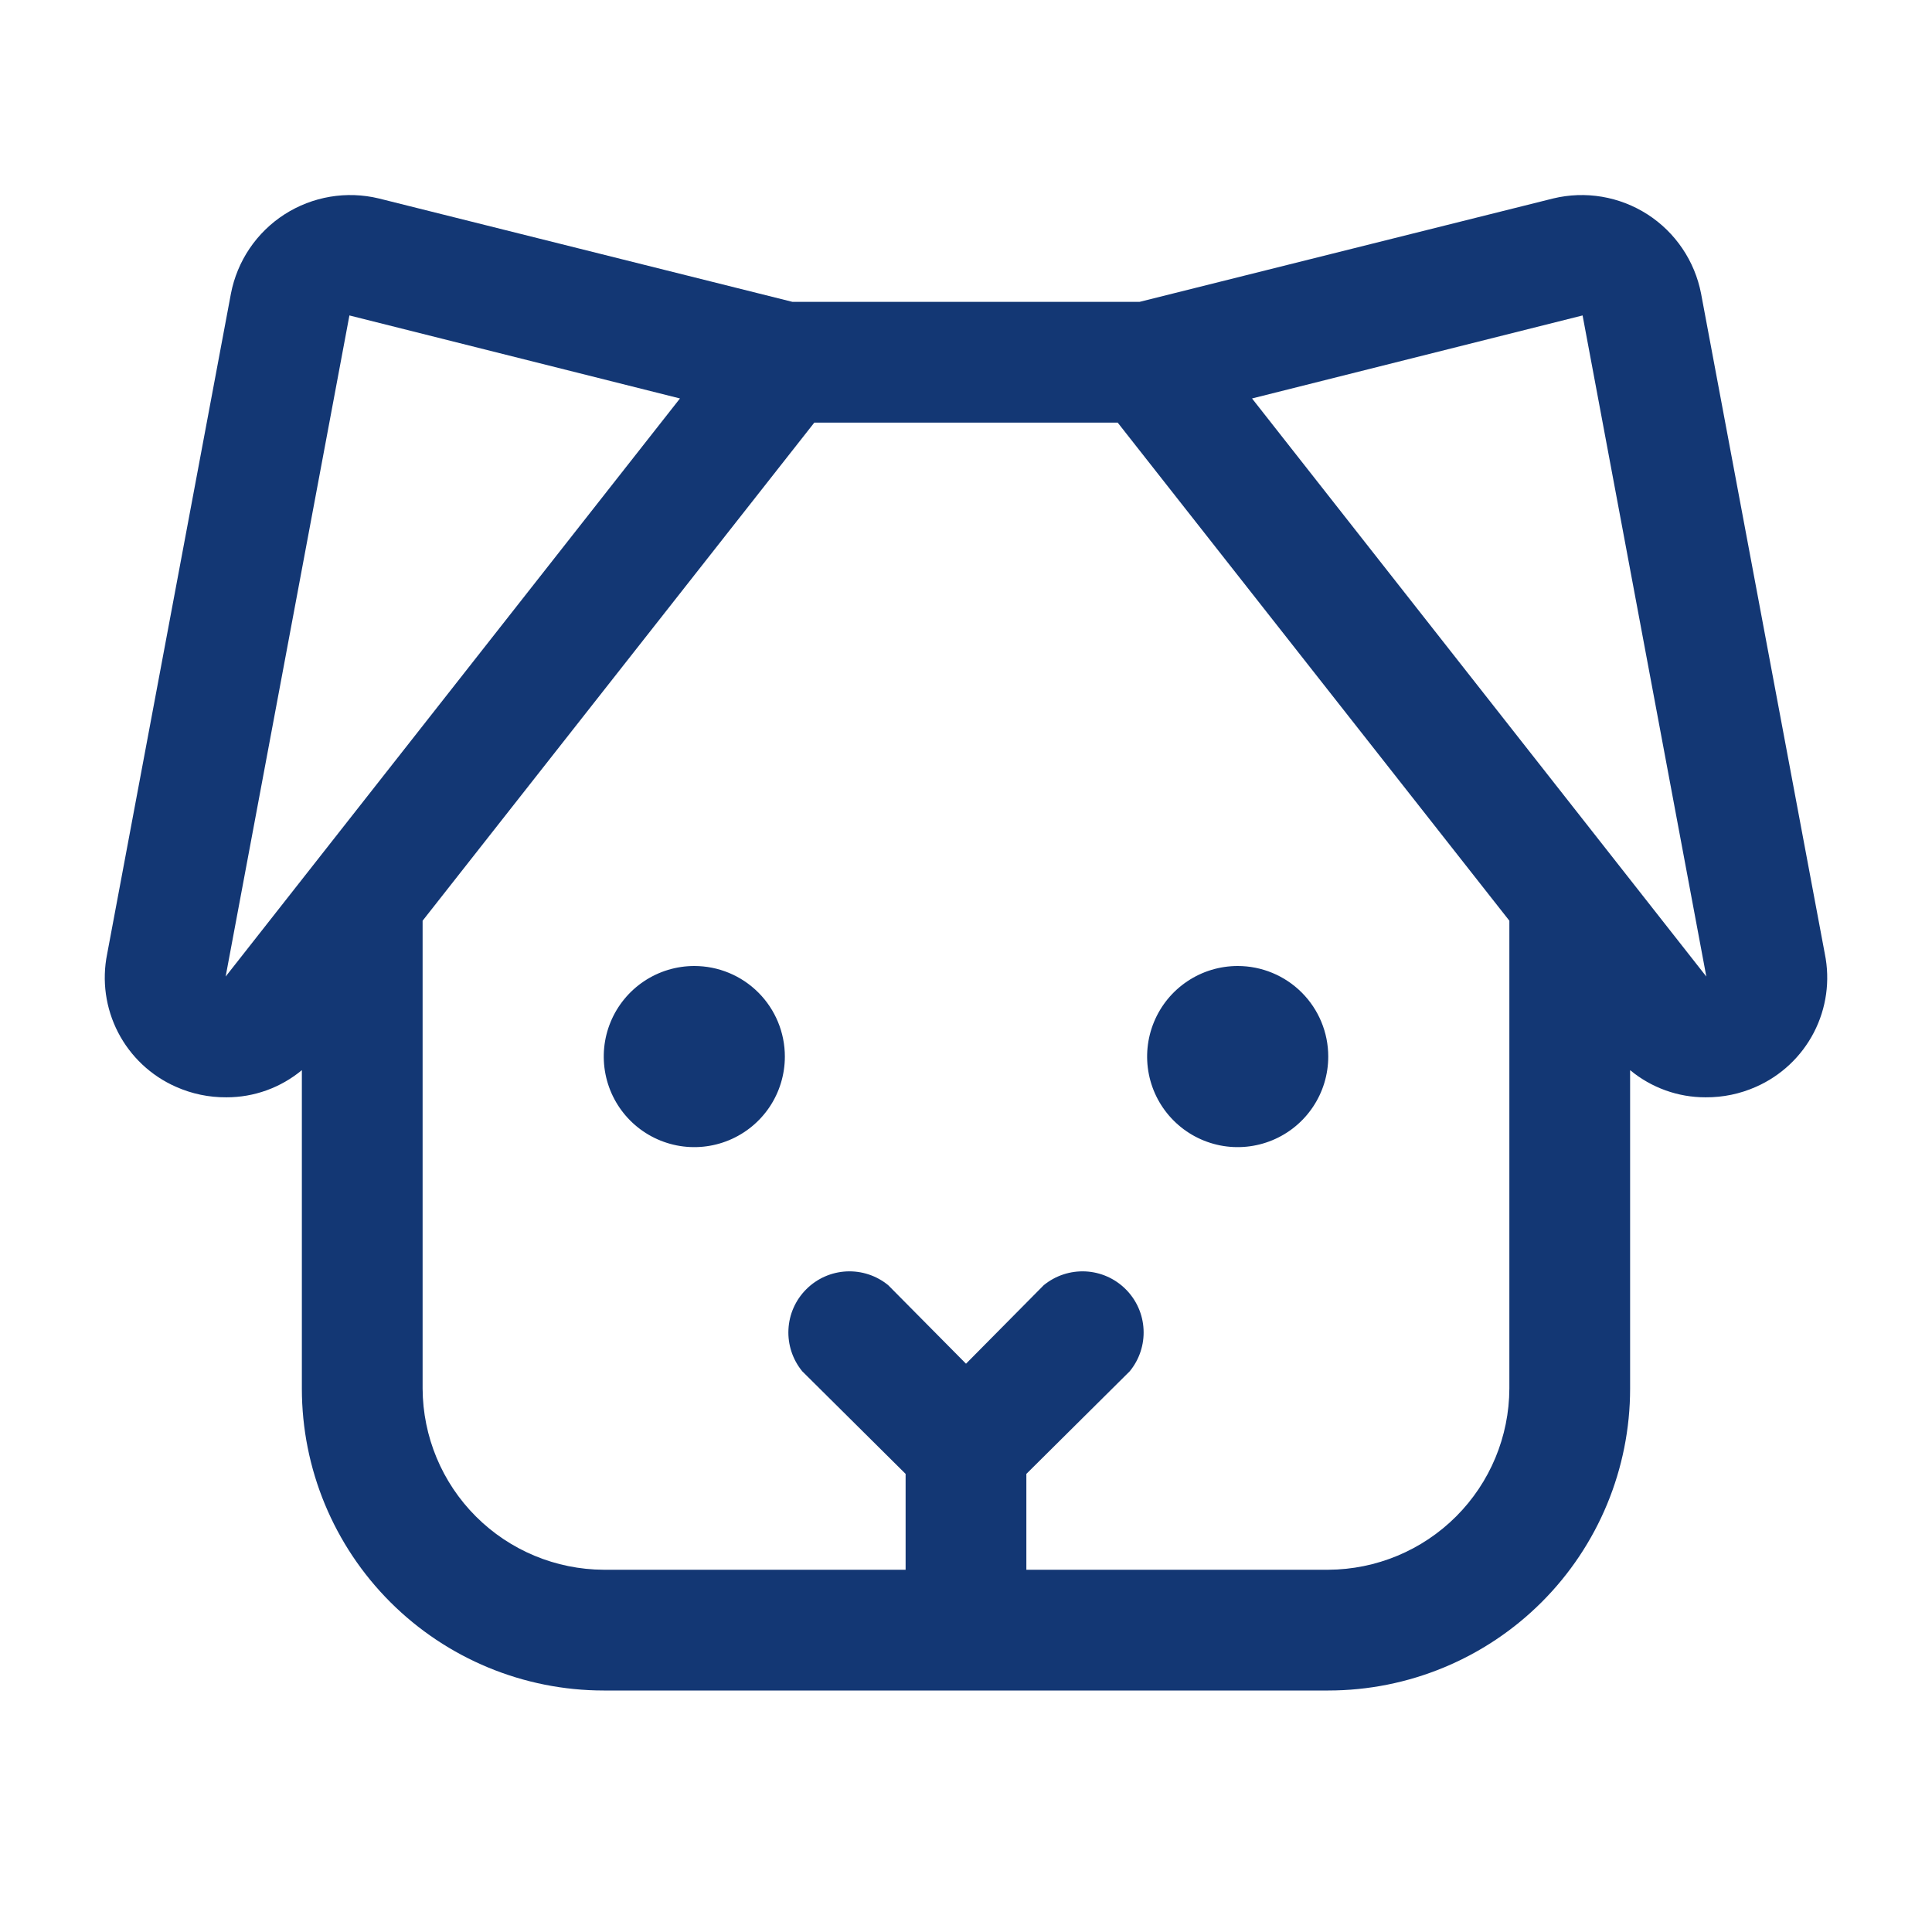 <svg width="62" height="62" viewBox="0 0 62 62" fill="none" xmlns="http://www.w3.org/2000/svg">
<path d="M25.187 33.906C25.187 34.481 25.017 35.043 24.698 35.521C24.378 35.999 23.924 36.371 23.393 36.591C22.862 36.811 22.278 36.869 21.714 36.757C21.15 36.644 20.633 36.368 20.226 35.961C19.82 35.555 19.543 35.037 19.431 34.473C19.319 33.909 19.376 33.325 19.596 32.794C19.816 32.263 20.189 31.809 20.666 31.49C21.145 31.17 21.706 31 22.281 31C23.052 31 23.791 31.306 24.336 31.851C24.881 32.396 25.187 33.135 25.187 33.906ZM39.719 31C39.144 31 38.582 31.17 38.104 31.49C37.626 31.809 37.254 32.263 37.034 32.794C36.814 33.325 36.756 33.909 36.868 34.473C36.98 35.037 37.257 35.555 37.664 35.961C38.07 36.368 38.588 36.644 39.152 36.757C39.715 36.869 40.3 36.811 40.831 36.591C41.362 36.371 41.816 35.999 42.135 35.521C42.455 35.043 42.625 34.481 42.625 33.906C42.625 33.135 42.319 32.396 41.774 31.851C41.229 31.306 40.489 31 39.719 31ZM56.357 34.875C55.847 35.103 55.293 35.218 54.734 35.214C53.85 35.216 52.993 34.907 52.312 34.342V44.562C52.312 47.132 51.292 49.596 49.475 51.413C47.658 53.229 45.194 54.25 42.625 54.25H19.375C16.806 54.25 14.342 53.229 12.525 51.413C10.708 49.596 9.687 47.132 9.687 44.562V34.342C9.007 34.907 8.15 35.216 7.266 35.214C6.707 35.218 6.153 35.103 5.643 34.875C4.844 34.522 4.191 33.907 3.79 33.132C3.389 32.357 3.265 31.468 3.439 30.612L7.411 9.421C7.511 8.903 7.715 8.411 8.01 7.974C8.306 7.537 8.687 7.164 9.131 6.879C9.575 6.594 10.072 6.402 10.592 6.314C11.112 6.226 11.645 6.245 12.158 6.369L25.43 9.687H36.57L49.842 6.369C50.355 6.245 50.887 6.226 51.408 6.314C51.928 6.402 52.425 6.594 52.869 6.879C53.312 7.164 53.694 7.537 53.989 7.974C54.285 8.411 54.489 8.903 54.589 9.421L58.561 30.612C58.735 31.468 58.611 32.357 58.21 33.132C57.809 33.907 57.155 34.522 56.357 34.875ZM21.821 12.787L11.213 10.123L7.241 31.339L21.821 12.787ZM48.437 44.562V29.547L35.868 13.562H26.132L13.562 29.547V44.562C13.569 46.102 14.183 47.577 15.272 48.665C16.361 49.754 17.835 50.368 19.375 50.375H29.062V47.299L25.744 44.005C25.436 43.629 25.278 43.151 25.302 42.665C25.325 42.178 25.529 41.718 25.874 41.374C26.218 41.029 26.678 40.825 27.165 40.801C27.651 40.778 28.129 40.935 28.505 41.244L31 43.763L33.494 41.244C33.871 40.935 34.349 40.778 34.835 40.801C35.322 40.825 35.782 41.029 36.126 41.374C36.471 41.718 36.675 42.178 36.698 42.665C36.722 43.151 36.564 43.629 36.255 44.005L32.937 47.299V50.375H42.625C44.164 50.368 45.639 49.754 46.728 48.665C47.817 47.577 48.431 46.102 48.437 44.562ZM54.758 31.339L50.787 10.123L40.179 12.787L54.758 31.339Z" fill="#133774"/>
</svg>
